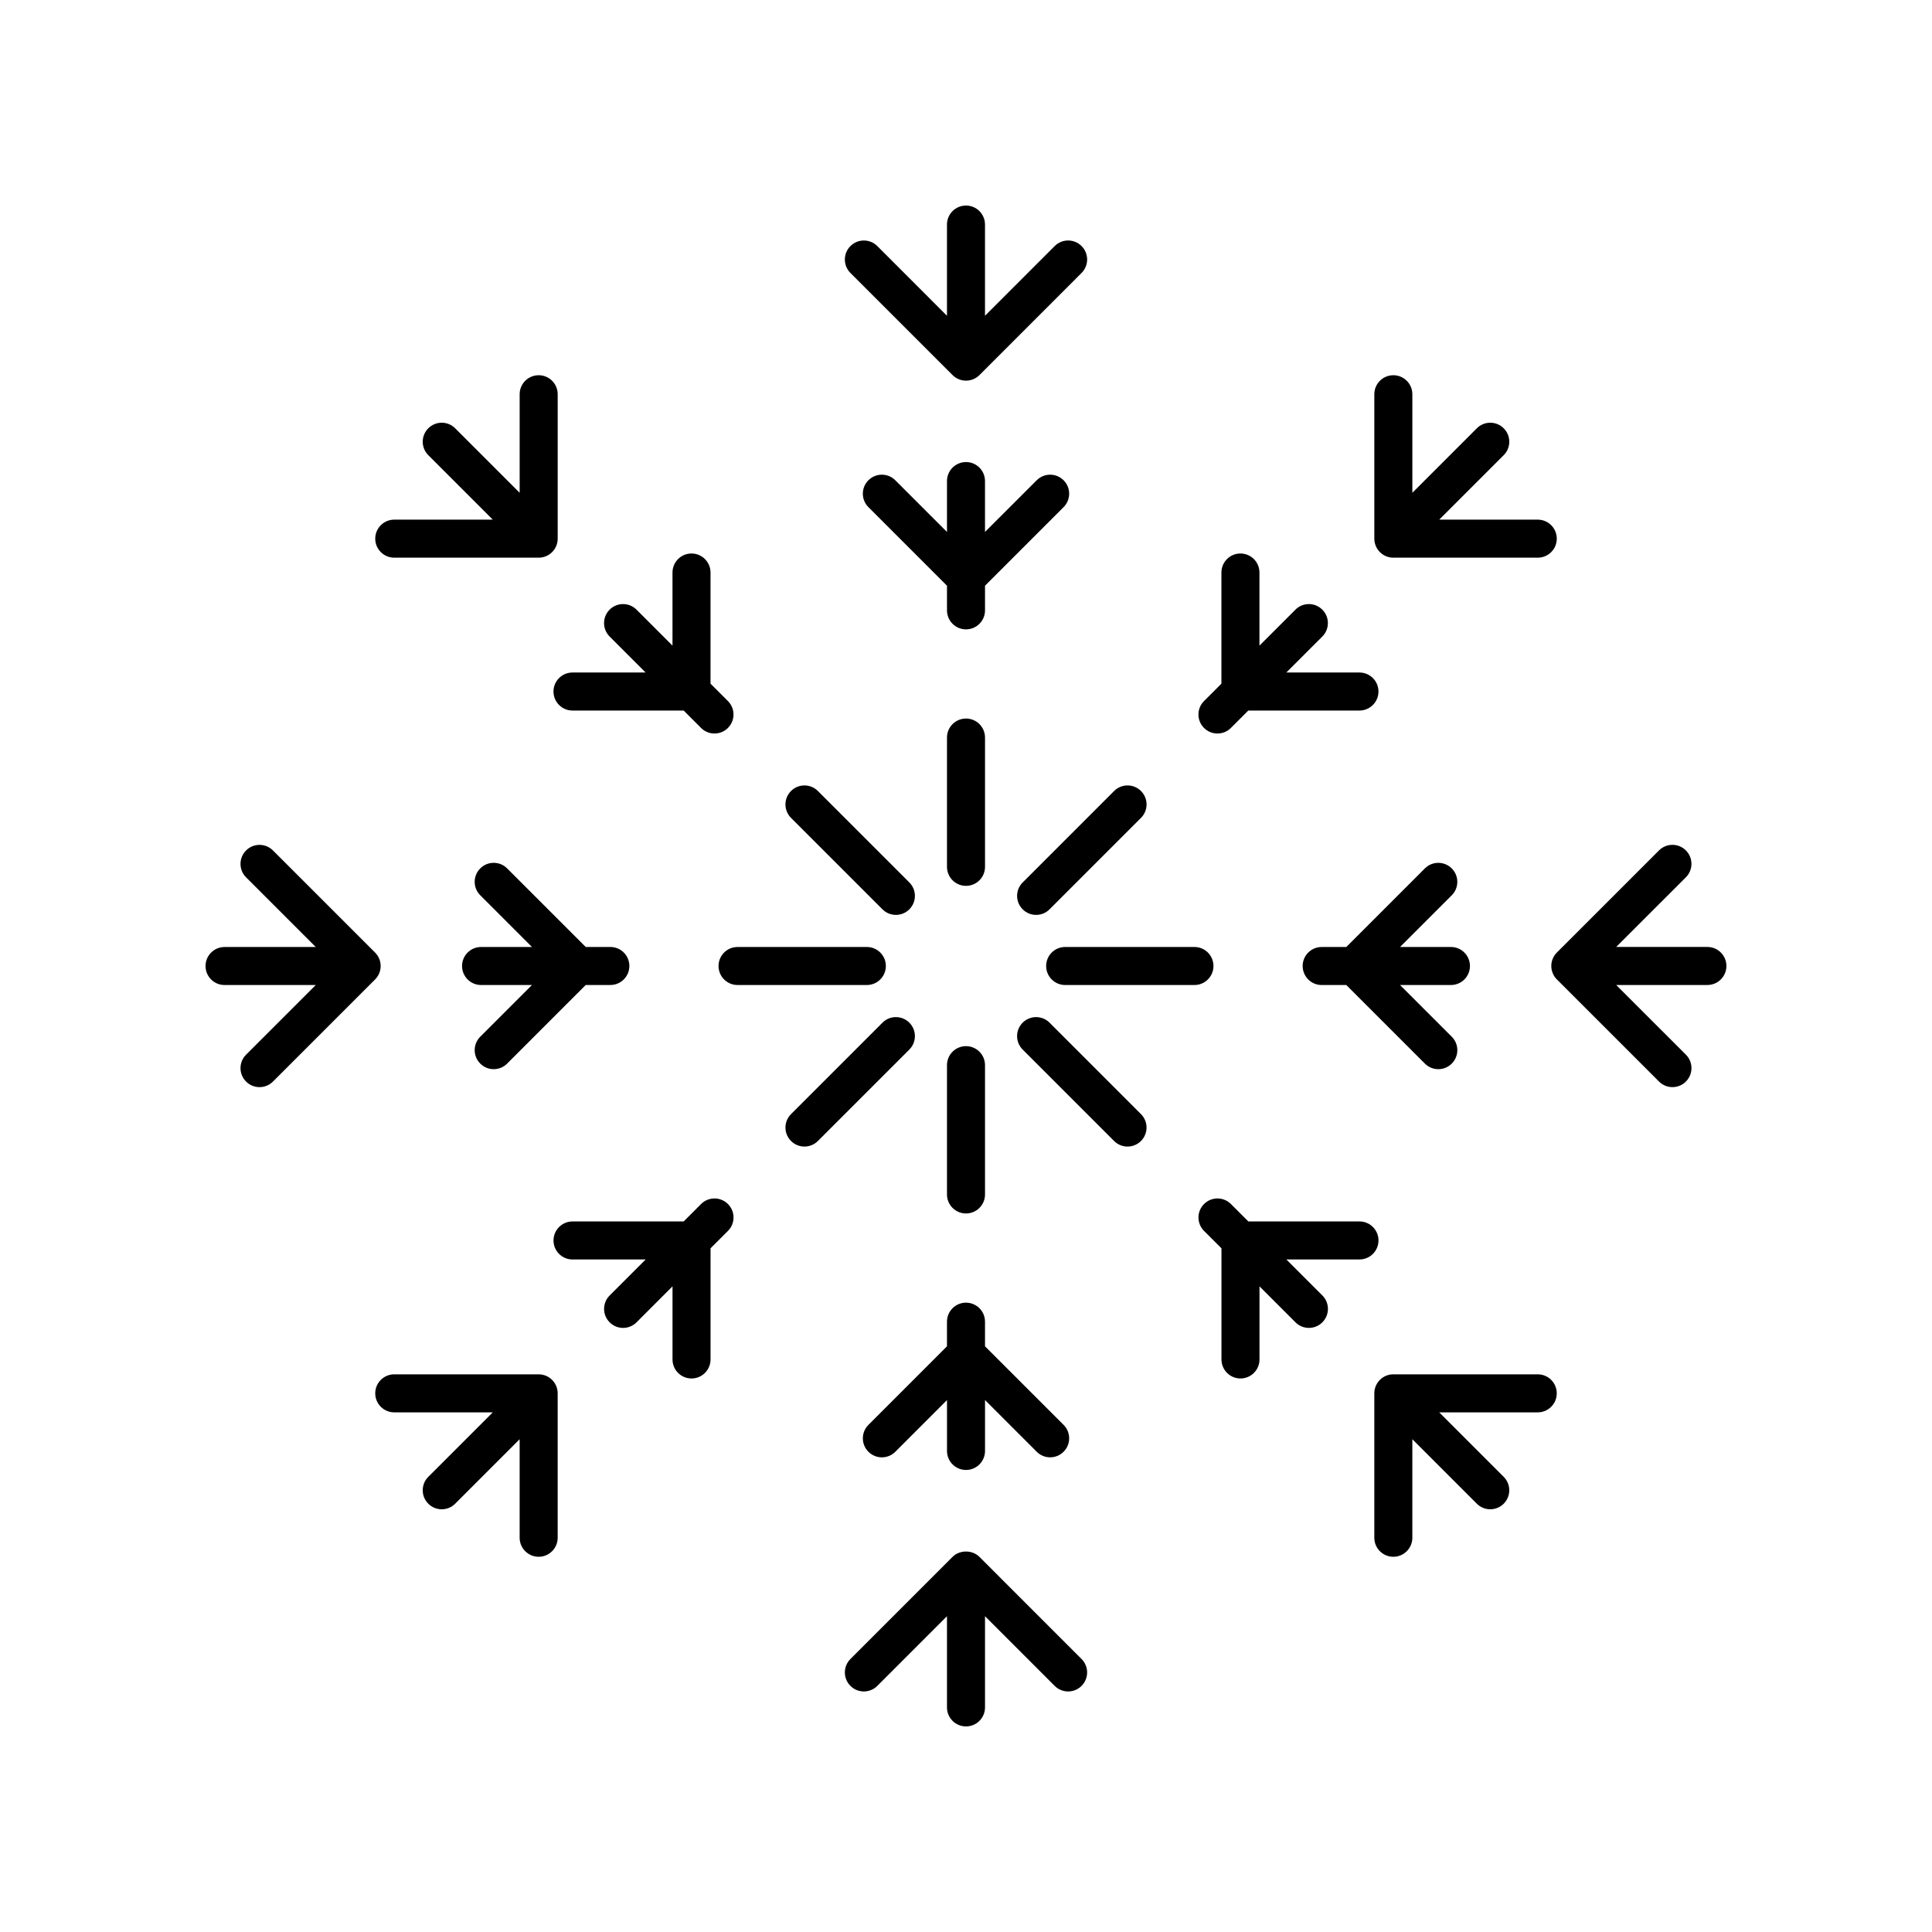 <?xml version="1.0" encoding="UTF-8"?>
<!-- Uploaded to: ICON Repo, www.svgrepo.com, Generator: ICON Repo Mixer Tools -->
<svg fill="#000000" width="800px" height="800px" version="1.1" viewBox="144 144 512 512" xmlns="http://www.w3.org/2000/svg">
 <g>
  <path d="m405.04 339.46c0-2.781-2.254-5.039-5.039-5.039-2.781 0-5.039 2.254-5.039 5.039v34.262c0 2.781 2.254 5.039 5.039 5.039 2.781 0 5.039-2.254 5.039-5.039z"/>
  <path d="m400 266.45c-2.781 0-5.039 2.254-5.039 5.039v13.484l-13.699-13.699c-1.969-1.969-5.156-1.969-7.125 0s-1.969 5.156 0 7.125l20.824 20.824v6.527c0 2.781 2.254 5.039 5.039 5.039 2.781 0 5.039-2.254 5.039-5.039v-6.527l20.824-20.824c1.969-1.969 1.969-5.156 0-7.125s-5.156-1.969-7.125 0l-13.703 13.699v-13.484c0-2.781-2.254-5.039-5.035-5.039z"/>
  <path d="m396.44 243.4c0.945 0.945 2.227 1.477 3.562 1.477s2.617-0.531 3.562-1.477l27.062-27.066c1.969-1.969 1.969-5.156 0-7.125s-5.156-1.969-7.125 0l-18.465 18.469v-24.168c0-2.781-2.254-5.039-5.039-5.039-2.781 0-5.039 2.254-5.039 5.039v24.168l-18.461-18.465c-1.969-1.969-5.156-1.969-7.125 0s-1.969 5.156 0 7.125z"/>
  <path d="m377.86 384.98c0.984 0.984 2.273 1.477 3.562 1.477 1.289 0 2.578-0.492 3.562-1.477 1.969-1.969 1.969-5.156 0-7.125l-24.23-24.23c-1.969-1.969-5.156-1.969-7.125 0s-1.969 5.156 0 7.125z"/>
  <path d="m295.72 332.3h29.453l4.613 4.613c0.984 0.984 2.273 1.477 3.562 1.477 1.289 0 2.578-0.492 3.562-1.477 1.969-1.969 1.969-5.156 0-7.125l-4.613-4.613v-29.453c0-2.781-2.254-5.039-5.039-5.039-2.781 0-5.039 2.254-5.039 5.039v19.375l-9.535-9.535c-1.969-1.969-5.156-1.969-7.125 0s-1.969 5.156 0 7.125l9.535 9.535h-19.375c-2.781 0-5.039 2.254-5.039 5.039 0.004 2.781 2.258 5.039 5.039 5.039z"/>
  <path d="m248.48 291.79h38.273c2.781 0 5.039-2.254 5.039-5.039v-38.273c0-2.781-2.254-5.039-5.039-5.039-2.781 0-5.039 2.254-5.039 5.039v26.109l-17.086-17.086c-1.969-1.969-5.156-1.969-7.125 0s-1.969 5.156 0 7.125l17.086 17.086h-26.109c-2.781 0-5.039 2.254-5.039 5.039 0 2.781 2.258 5.039 5.039 5.039z"/>
  <path d="m334.42 400c0 2.781 2.254 5.039 5.039 5.039h34.262c2.781 0 5.039-2.254 5.039-5.039 0-2.781-2.254-5.039-5.039-5.039h-34.262c-2.785 0-5.039 2.254-5.039 5.039z"/>
  <path d="m266.45 400c0 2.781 2.254 5.039 5.039 5.039h13.484l-13.699 13.699c-1.969 1.969-1.969 5.156 0 7.125 0.984 0.984 2.273 1.477 3.562 1.477 1.289 0 2.578-0.492 3.562-1.477l20.824-20.828h6.527c2.781 0 5.039-2.254 5.039-5.039 0-2.781-2.254-5.039-5.039-5.039h-6.527l-20.824-20.824c-1.969-1.969-5.156-1.969-7.125 0s-1.969 5.156 0 7.125l13.699 13.703h-13.484c-2.781 0-5.039 2.254-5.039 5.039z"/>
  <path d="m203.51 405.04h24.168l-18.465 18.461c-1.969 1.969-1.969 5.156 0 7.125 0.984 0.984 2.273 1.477 3.562 1.477 1.289 0 2.578-0.492 3.562-1.477l27.066-27.062c0.945-0.945 1.477-2.227 1.477-3.562 0-1.336-0.531-2.617-1.477-3.562l-27.066-27.062c-1.969-1.969-5.156-1.969-7.125 0s-1.969 5.156 0 7.125l18.465 18.465h-24.168c-2.781 0-5.039 2.254-5.039 5.039 0.004 2.781 2.258 5.035 5.039 5.035z"/>
  <path d="m377.86 415.02-24.23 24.23c-1.969 1.969-1.969 5.156 0 7.125 0.984 0.984 2.273 1.477 3.562 1.477s2.578-0.492 3.562-1.477l24.23-24.23c1.969-1.969 1.969-5.156 0-7.125-1.973-1.969-5.16-1.969-7.125 0z"/>
  <path d="m329.79 463.08-4.613 4.617h-29.453c-2.781 0-5.039 2.254-5.039 5.039 0 2.781 2.254 5.039 5.039 5.039h19.375l-9.535 9.535c-1.969 1.969-1.969 5.156 0 7.125 0.984 0.984 2.273 1.477 3.562 1.477s2.578-0.492 3.562-1.477l9.535-9.539v19.375c0 2.781 2.254 5.039 5.039 5.039 2.781 0 5.039-2.254 5.039-5.039v-29.453l4.613-4.613c1.969-1.969 1.969-5.156 0-7.125s-5.156-1.969-7.125 0z"/>
  <path d="m243.44 513.25c0 2.781 2.254 5.039 5.039 5.039h26.109l-17.086 17.086c-1.969 1.969-1.969 5.156 0 7.125 0.984 0.984 2.273 1.477 3.562 1.477s2.578-0.492 3.562-1.477l17.086-17.086v26.109c0 2.781 2.254 5.039 5.039 5.039 2.781 0 5.039-2.254 5.039-5.039v-38.273c0-2.781-2.254-5.039-5.039-5.039h-38.273c-2.781 0.004-5.039 2.258-5.039 5.039z"/>
  <path d="m400 421.24c-2.781 0-5.039 2.254-5.039 5.039v34.262c0 2.781 2.254 5.039 5.039 5.039 2.781 0 5.039-2.254 5.039-5.039v-34.262c-0.004-2.785-2.258-5.039-5.039-5.039z"/>
  <path d="m400 601.52c2.781 0 5.039-2.254 5.039-5.039v-24.168l18.461 18.465c0.984 0.984 2.273 1.477 3.562 1.477s2.578-0.492 3.562-1.477c1.969-1.969 1.969-5.156 0-7.125l-27.062-27.066c-1.891-1.891-5.234-1.891-7.125 0l-27.062 27.066c-1.969 1.969-1.969 5.156 0 7.125s5.156 1.969 7.125 0l18.461-18.465v24.168c0 2.781 2.254 5.039 5.039 5.039z"/>
  <path d="m374.14 521.61c-1.969 1.969-1.969 5.156 0 7.125s5.156 1.969 7.125 0l13.699-13.703v13.484c0 2.781 2.254 5.039 5.039 5.039 2.781 0 5.039-2.254 5.039-5.039v-13.484l13.699 13.699c0.984 0.984 2.273 1.477 3.562 1.477 1.289 0 2.578-0.492 3.562-1.477 1.969-1.969 1.969-5.156 0-7.125l-20.828-20.82v-6.527c0-2.781-2.254-5.039-5.039-5.039-2.781 0-5.039 2.254-5.039 5.039v6.527z"/>
  <path d="m422.14 415.02c-1.969-1.969-5.156-1.969-7.125 0s-1.969 5.156 0 7.125l24.23 24.23c0.984 0.984 2.273 1.477 3.562 1.477s2.578-0.492 3.562-1.477c1.969-1.969 1.969-5.156 0-7.125z"/>
  <path d="m470.21 463.08c-1.969-1.969-5.156-1.969-7.125 0s-1.969 5.156 0 7.125l4.617 4.613v29.453c0 2.781 2.254 5.039 5.039 5.039 2.781 0 5.039-2.254 5.039-5.039v-19.375l9.535 9.535c0.984 0.984 2.273 1.477 3.562 1.477s2.578-0.492 3.562-1.477c1.969-1.969 1.969-5.156 0-7.125l-9.539-9.535h19.375c2.781 0 5.039-2.254 5.039-5.039 0-2.781-2.254-5.039-5.039-5.039h-29.453z"/>
  <path d="m551.52 508.21h-38.273c-2.781 0-5.039 2.254-5.039 5.039v38.273c0 2.781 2.254 5.039 5.039 5.039 2.781 0 5.039-2.254 5.039-5.039v-26.109l17.086 17.086c0.984 0.984 2.273 1.477 3.562 1.477 1.289 0 2.578-0.492 3.562-1.477 1.969-1.969 1.969-5.156 0-7.125l-17.086-17.086h26.109c2.781 0 5.039-2.254 5.039-5.039s-2.258-5.039-5.039-5.039z"/>
  <path d="m421.24 400c0 2.781 2.254 5.039 5.039 5.039h34.262c2.781 0 5.039-2.254 5.039-5.039 0-2.781-2.254-5.039-5.039-5.039h-34.262c-2.785 0-5.039 2.254-5.039 5.039z"/>
  <path d="m528.73 374.14c-1.969-1.969-5.156-1.969-7.125 0l-20.82 20.824h-6.527c-2.781 0-5.039 2.254-5.039 5.039 0 2.781 2.254 5.039 5.039 5.039h6.527l20.824 20.824c0.984 0.984 2.273 1.477 3.562 1.477 1.289 0 2.578-0.492 3.562-1.477 1.969-1.969 1.969-5.156 0-7.125l-13.703-13.703h13.484c2.781 0 5.039-2.254 5.039-5.039 0-2.781-2.254-5.039-5.039-5.039h-13.484l13.699-13.699c1.969-1.965 1.969-5.152 0-7.121z"/>
  <path d="m556.59 403.56 27.066 27.062c0.984 0.984 2.273 1.477 3.562 1.477 1.289 0 2.578-0.492 3.562-1.477 1.969-1.969 1.969-5.156 0-7.125l-18.469-18.465h24.168c2.781 0 5.039-2.254 5.039-5.039 0-2.781-2.254-5.039-5.039-5.039h-24.168l18.465-18.461c1.969-1.969 1.969-5.156 0-7.125s-5.156-1.969-7.125 0l-27.066 27.062c-0.945 0.945-1.477 2.227-1.477 3.562 0.004 1.34 0.535 2.621 1.48 3.566z"/>
  <path d="m415.02 384.98c0.984 0.984 2.273 1.477 3.562 1.477 1.289 0 2.578-0.492 3.562-1.477l24.23-24.23c1.969-1.969 1.969-5.156 0-7.125s-5.156-1.969-7.125 0l-24.23 24.23c-1.969 1.969-1.969 5.156 0 7.125z"/>
  <path d="m466.64 338.39c1.289 0 2.578-0.492 3.562-1.477l4.613-4.613h29.453c2.781 0 5.039-2.254 5.039-5.039 0-2.781-2.254-5.039-5.039-5.039h-19.375l9.535-9.535c1.969-1.969 1.969-5.156 0-7.125s-5.156-1.969-7.125 0l-9.535 9.535v-19.375c0-2.781-2.254-5.039-5.039-5.039-2.781 0-5.039 2.254-5.039 5.039v29.453l-4.613 4.613c-1.969 1.969-1.969 5.156 0 7.125 0.984 0.984 2.273 1.477 3.562 1.477z"/>
  <path d="m513.25 291.79h38.273c2.781 0 5.039-2.254 5.039-5.039 0-2.781-2.254-5.039-5.039-5.039h-26.109l17.086-17.086c1.969-1.969 1.969-5.156 0-7.125s-5.156-1.969-7.125 0l-17.086 17.086v-26.109c0-2.781-2.254-5.039-5.039-5.039-2.781 0-5.039 2.254-5.039 5.039v38.273c0.004 2.781 2.258 5.039 5.039 5.039z"/>
 </g>
</svg>